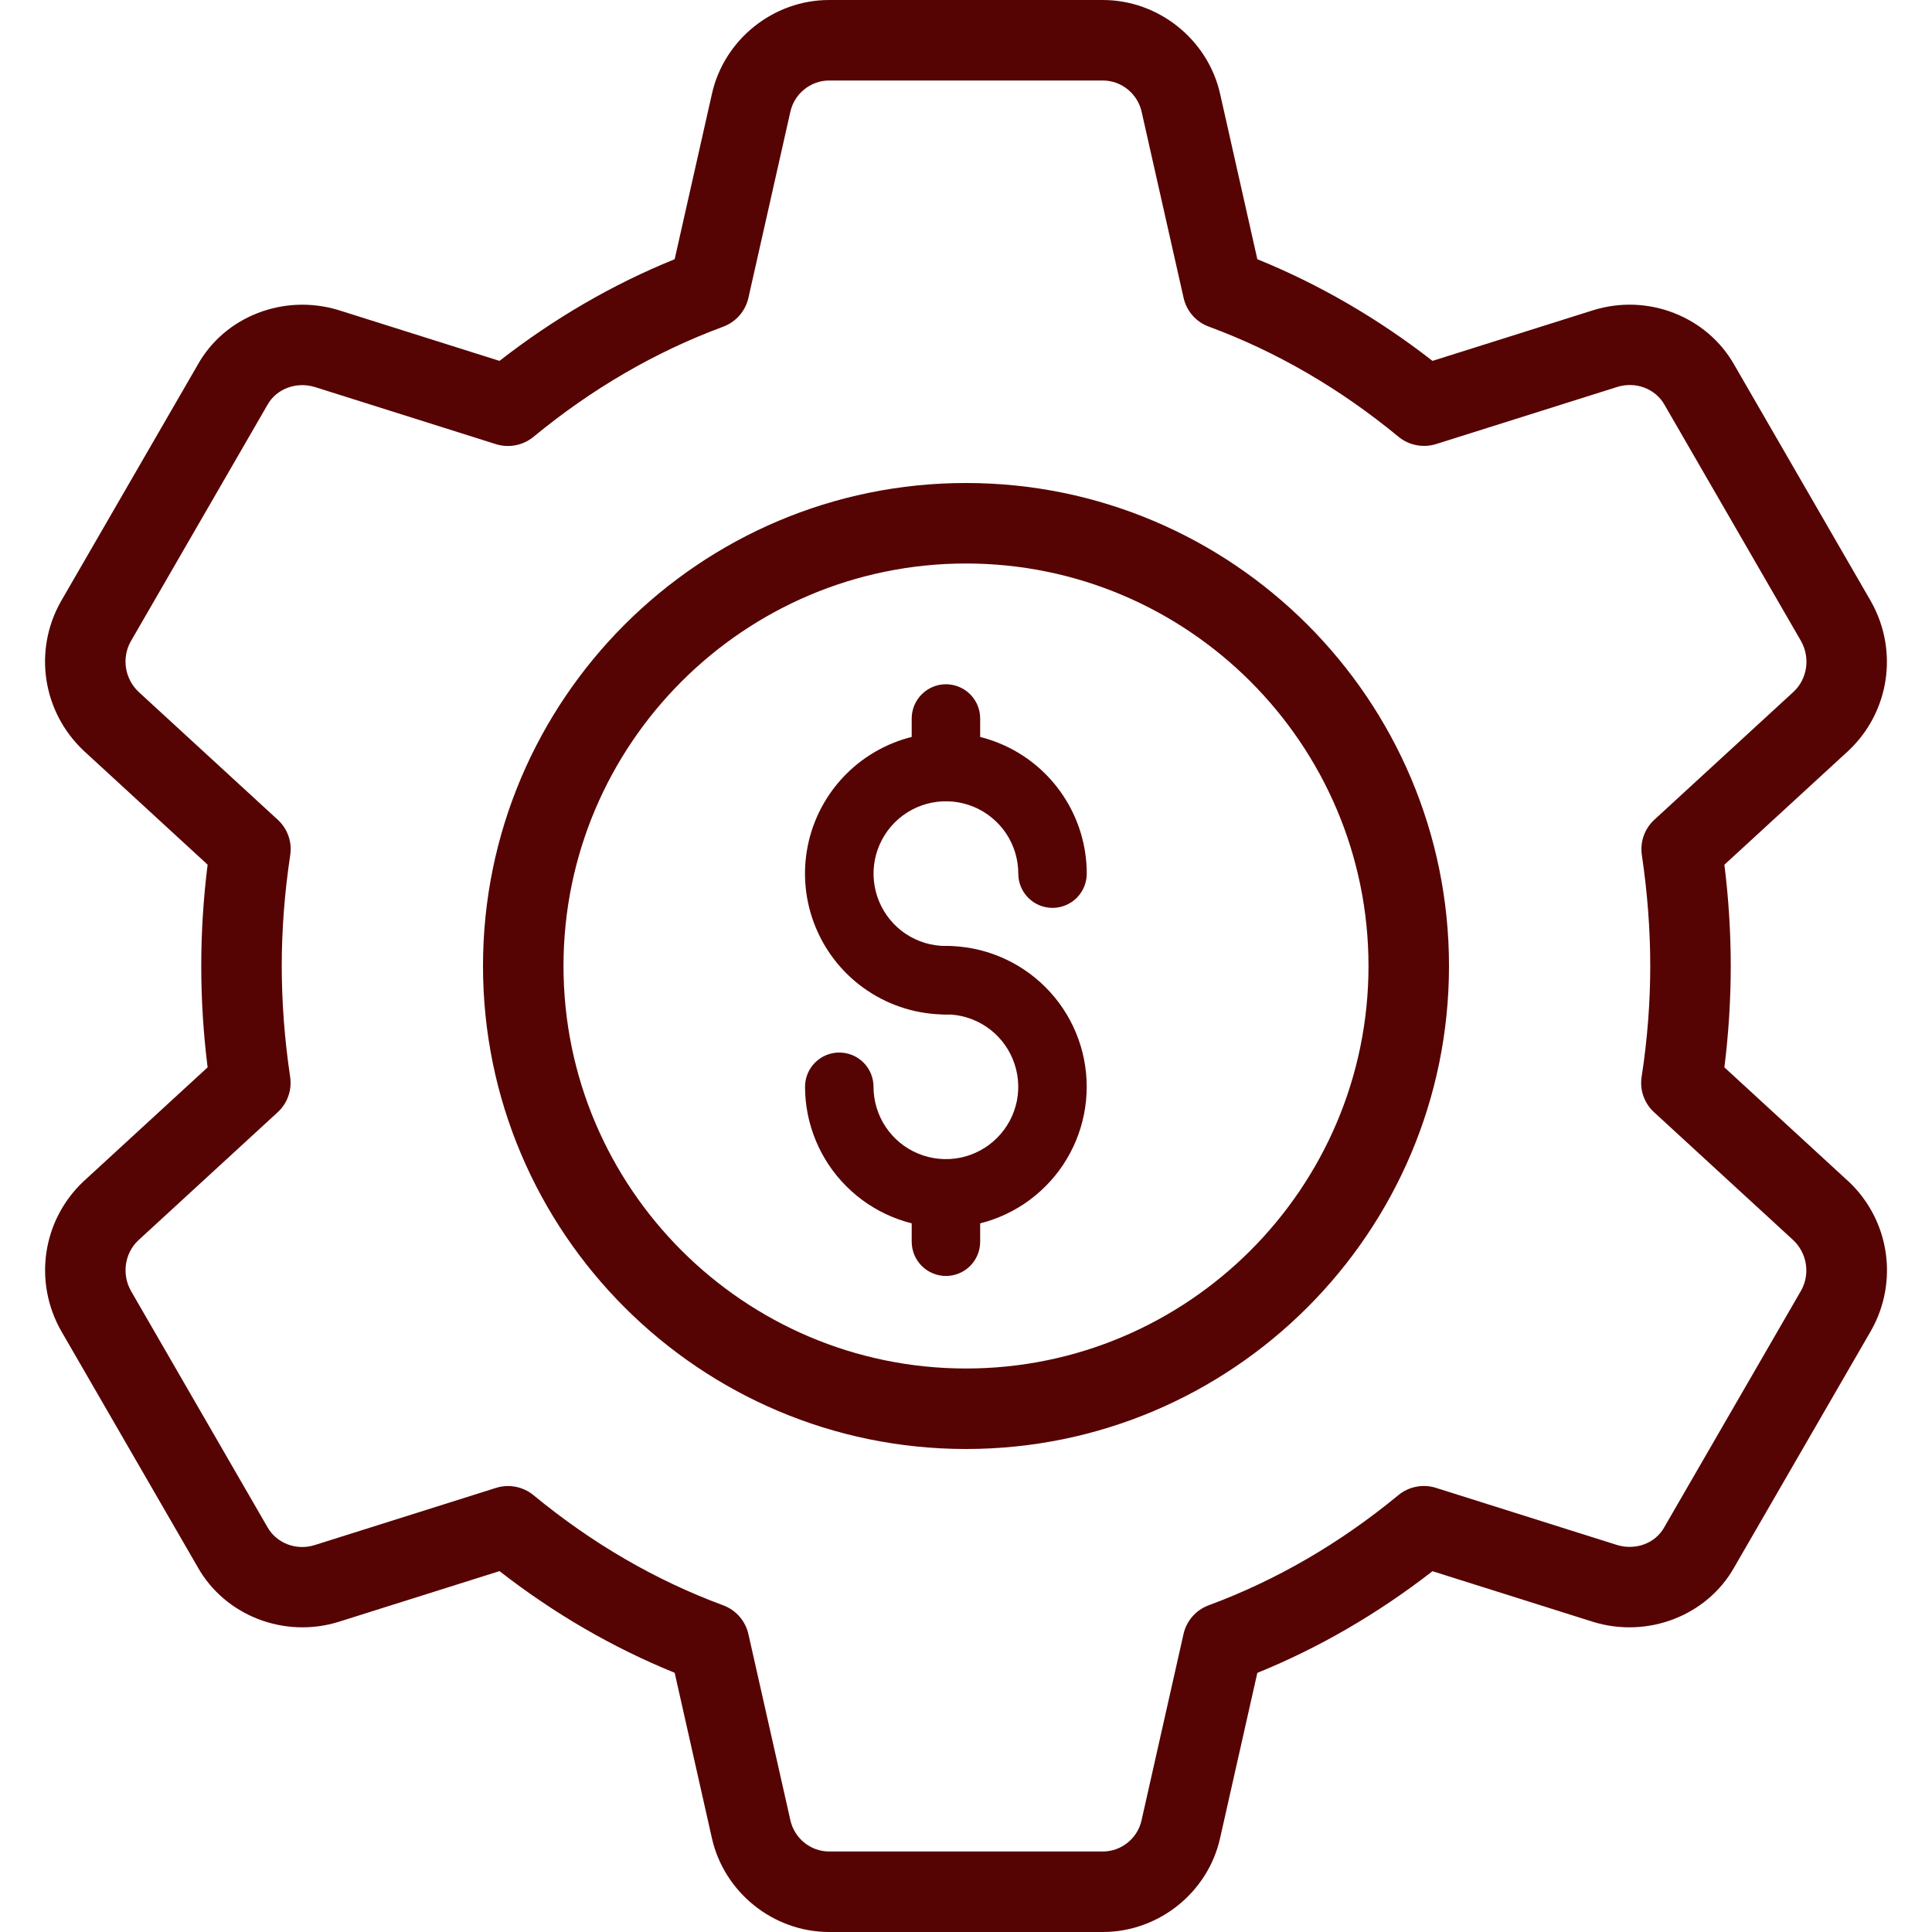 <?xml version="1.0" encoding="UTF-8"?> <svg xmlns="http://www.w3.org/2000/svg" width="48" height="48" viewBox="0 0 48 48" fill="none"><g clip-path="url(#clip0_501_6736)"><path d="M27.4 48H20.6C19.212 48 17.984 47.014 17.684 45.656L16.762 41.56C15.226 40.936 13.766 40.09 12.41 39.034L8.42 40.292C7.064 40.716 5.586 40.14 4.908 38.928L1.516 33.06C0.824 31.832 1.058 30.31 2.074 29.352L5.158 26.518C5.052 25.668 5 24.824 5 24C5 23.176 5.052 22.332 5.158 21.482L2.084 18.656C1.056 17.69 0.824 16.168 1.51 14.948L4.914 9.06C5.588 7.856 7.06 7.29 8.416 7.706L12.41 8.966C13.766 7.91 15.226 7.062 16.762 6.44L17.686 2.34C17.984 0.986 19.21 0 20.6 0H27.4C28.788 0 30.016 0.986 30.316 2.344L31.238 6.44C32.774 7.064 34.234 7.91 35.59 8.966L39.58 7.708C40.94 7.284 42.412 7.862 43.092 9.072L46.484 14.942C47.176 16.17 46.942 17.692 45.926 18.65L42.842 21.484C42.948 22.332 43 23.176 43 24C43 24.824 42.948 25.668 42.842 26.518L45.916 29.344C45.92 29.346 45.924 29.35 45.926 29.352C46.944 30.31 47.176 31.832 46.49 33.052L43.086 38.94C42.41 40.144 40.934 40.71 39.584 40.296L35.59 39.036C34.234 40.09 32.774 40.938 31.238 41.562L30.314 45.662C30.016 47.014 28.79 48 27.4 48ZM12.62 36.92C12.848 36.92 13.076 36.998 13.256 37.148C14.706 38.344 16.29 39.264 17.964 39.882C18.284 40 18.52 40.27 18.594 40.6L19.636 45.22C19.736 45.674 20.14 46 20.6 46H27.4C27.858 46 28.264 45.674 28.362 45.222L29.404 40.598C29.478 40.268 29.714 39.998 30.032 39.882C31.708 39.262 33.292 38.342 34.74 37.148C35.002 36.93 35.362 36.864 35.678 36.966L40.178 38.386C40.636 38.524 41.126 38.344 41.346 37.948L44.75 32.06C44.976 31.656 44.898 31.138 44.554 30.812L41.098 27.636C40.852 27.412 40.734 27.08 40.786 26.752C40.93 25.822 41 24.896 41 24C41 23.104 40.93 22.178 40.792 21.248C40.742 20.92 40.858 20.588 41.104 20.364L44.564 17.184C44.902 16.866 44.98 16.346 44.748 15.93L41.356 10.06C41.13 9.656 40.638 9.47 40.178 9.614L35.682 11.032C35.364 11.132 35.006 11.068 34.744 10.85C33.294 9.654 31.71 8.734 30.036 8.116C29.716 8 29.48 7.73 29.406 7.4L28.364 2.78C28.264 2.326 27.86 2 27.4 2H20.6C20.14 2 19.736 2.326 19.636 2.778L18.594 7.4C18.52 7.73 18.284 8 17.964 8.118C16.288 8.738 14.704 9.658 13.256 10.852C12.994 11.068 12.636 11.136 12.318 11.034L7.818 9.614C7.364 9.478 6.874 9.656 6.65 10.05L3.246 15.94C3.02 16.346 3.098 16.866 3.446 17.192L6.898 20.364C7.144 20.588 7.262 20.92 7.21 21.248C7.07 22.178 7 23.104 7 24C7 24.896 7.07 25.822 7.208 26.752C7.258 27.08 7.142 27.412 6.896 27.636L3.436 30.816C3.098 31.134 3.02 31.654 3.252 32.07L6.644 37.94C6.872 38.344 7.364 38.532 7.822 38.386L12.318 36.968C12.416 36.936 12.518 36.92 12.62 36.92Z" fill="#560303"></path><path d="M24 36C17.382 36 12 30.618 12 24C12 17.382 17.382 12 24 12C30.618 12 36 17.382 36 24C36 30.618 30.618 36 24 36ZM24 14C18.486 14 14 18.486 14 24C14 29.514 18.486 34 24 34C29.514 34 34 29.514 34 24C34 18.486 29.514 14 24 14Z" fill="#560303"></path></g><path d="M23.501 25.205C22.808 25.205 22.132 25 21.556 24.615C20.98 24.231 20.532 23.684 20.267 23.044C20.002 22.405 19.932 21.701 20.067 21.022C20.202 20.343 20.536 19.719 21.025 19.23C21.515 18.74 22.138 18.407 22.817 18.272C23.496 18.137 24.2 18.206 24.84 18.471C25.479 18.736 26.026 19.185 26.41 19.761C26.795 20.336 27 21.013 27 21.705C27 21.931 26.91 22.147 26.751 22.307C26.591 22.466 26.375 22.556 26.149 22.556C25.924 22.556 25.707 22.466 25.548 22.307C25.389 22.147 25.299 21.931 25.299 21.705C25.299 21.35 25.194 21.002 24.996 20.706C24.798 20.411 24.517 20.18 24.189 20.044C23.86 19.908 23.499 19.873 23.15 19.942C22.801 20.011 22.481 20.183 22.229 20.434C21.978 20.686 21.807 21.006 21.737 21.355C21.668 21.703 21.704 22.065 21.84 22.393C21.976 22.722 22.206 23.003 22.502 23.201C22.798 23.398 23.145 23.503 23.501 23.503C23.726 23.503 23.943 23.593 24.102 23.753C24.262 23.912 24.351 24.128 24.351 24.354C24.351 24.58 24.262 24.796 24.102 24.956C23.943 25.115 23.726 25.205 23.501 25.205Z" fill="#560303"></path><path d="M23.5 30.499C22.572 30.498 21.683 30.129 21.027 29.473C20.371 28.817 20.002 27.928 20.001 27C20.001 26.774 20.091 26.558 20.25 26.399C20.41 26.239 20.626 26.15 20.852 26.15C21.077 26.15 21.293 26.239 21.453 26.399C21.613 26.558 21.702 26.774 21.702 27C21.702 27.356 21.808 27.703 22.005 27.999C22.203 28.295 22.483 28.525 22.812 28.661C23.141 28.797 23.502 28.833 23.851 28.764C24.2 28.694 24.52 28.523 24.771 28.271C25.023 28.02 25.194 27.7 25.264 27.351C25.333 27.002 25.297 26.641 25.161 26.312C25.025 25.983 24.795 25.703 24.499 25.505C24.203 25.308 23.856 25.202 23.5 25.202C23.274 25.202 23.058 25.113 22.899 24.953C22.739 24.793 22.65 24.577 22.65 24.352C22.65 24.126 22.739 23.91 22.899 23.75C23.058 23.591 23.274 23.501 23.5 23.501C24.428 23.501 25.318 23.87 25.974 24.526C26.631 25.182 26.999 26.072 26.999 27C26.999 27.928 26.631 28.818 25.974 29.474C25.318 30.131 24.428 30.499 23.5 30.499Z" fill="#560303"></path><path d="M23.502 31.701C23.276 31.701 23.06 31.611 22.901 31.452C22.741 31.292 22.651 31.076 22.651 30.85V29.649C22.651 29.424 22.741 29.207 22.901 29.048C23.06 28.888 23.276 28.799 23.502 28.799C23.727 28.799 23.944 28.888 24.103 29.048C24.263 29.207 24.352 29.424 24.352 29.649V30.85C24.352 31.076 24.263 31.292 24.103 31.452C23.944 31.611 23.727 31.701 23.502 31.701Z" fill="#560303"></path><path d="M23.502 19.905C23.276 19.905 23.06 19.816 22.901 19.656C22.741 19.497 22.651 19.28 22.651 19.055V17.851C22.651 17.625 22.741 17.409 22.901 17.249C23.06 17.09 23.276 17 23.502 17C23.727 17 23.944 17.09 24.103 17.249C24.263 17.409 24.352 17.625 24.352 17.851V19.052C24.353 19.163 24.331 19.274 24.289 19.378C24.246 19.482 24.184 19.576 24.105 19.655C24.026 19.735 23.932 19.797 23.828 19.84C23.725 19.883 23.614 19.905 23.502 19.905Z" fill="#560303"></path><defs><clipPath id="clip0_501_6736"><rect width="48" height="48" fill="white"></rect></clipPath></defs></svg> 